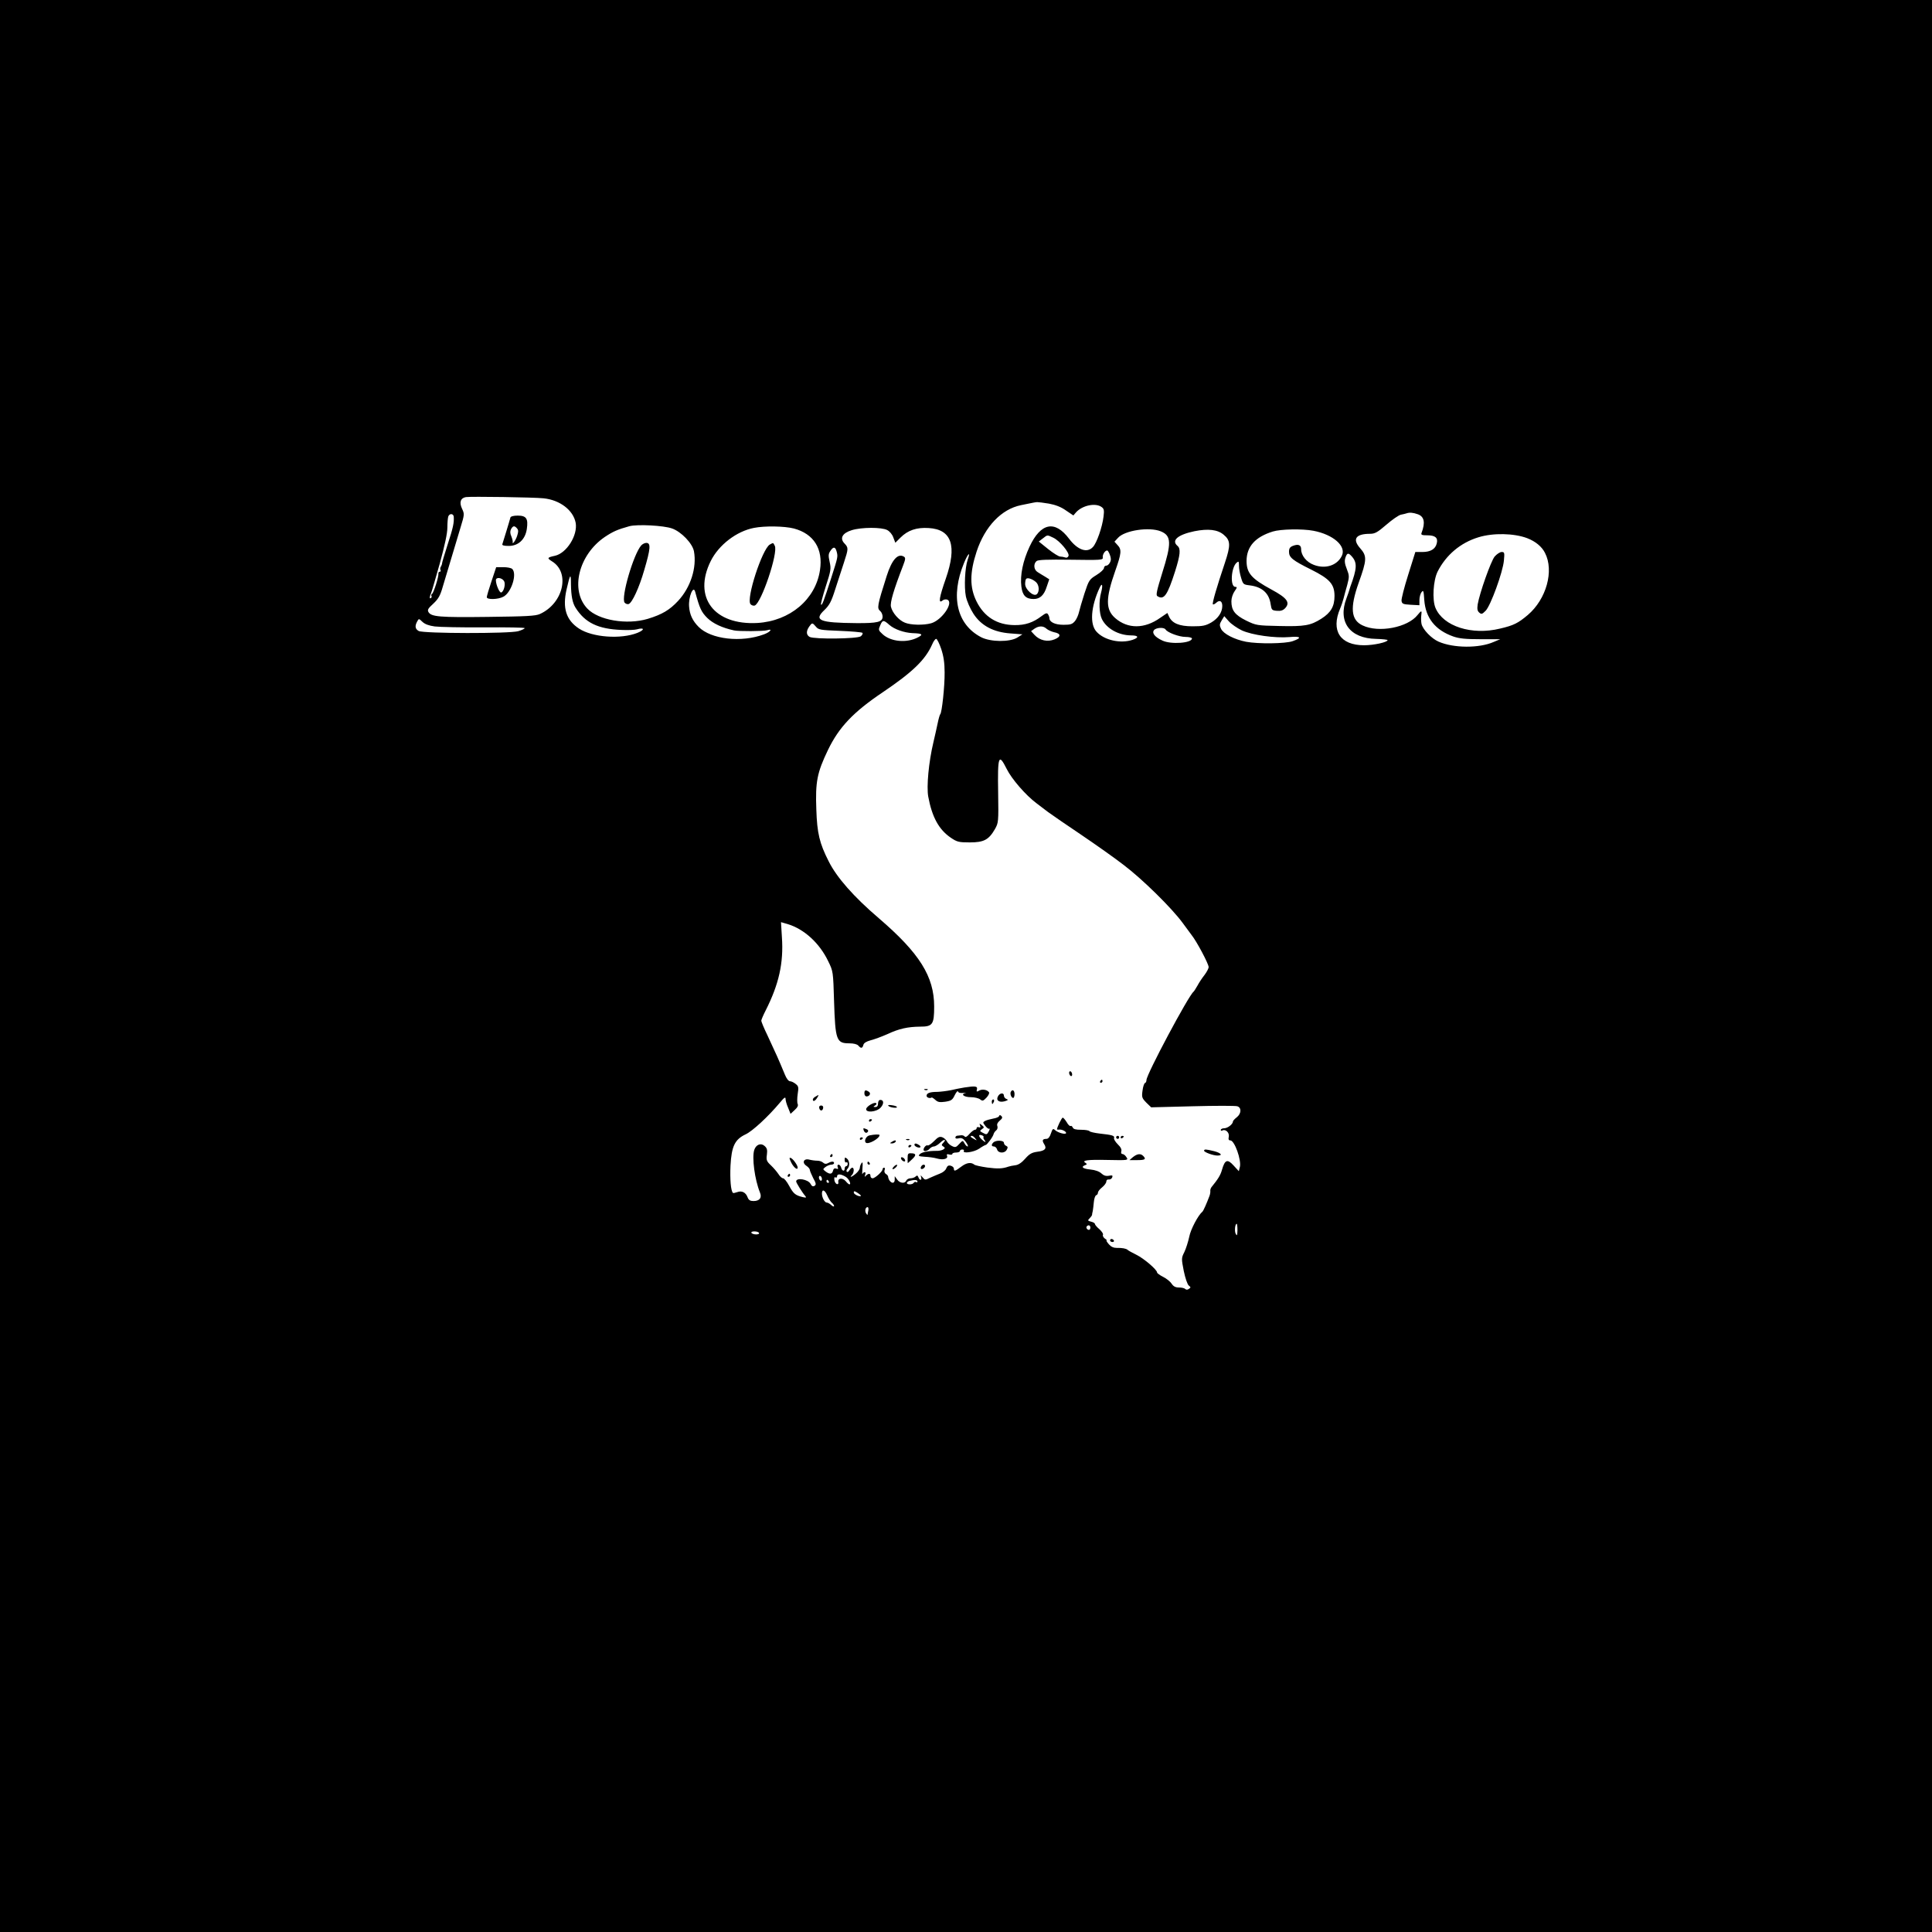 <?xml version="1.0" standalone="no"?>
<!DOCTYPE svg PUBLIC "-//W3C//DTD SVG 20010904//EN"
 "http://www.w3.org/TR/2001/REC-SVG-20010904/DTD/svg10.dtd">
<svg version="1.0" xmlns="http://www.w3.org/2000/svg"
 width="1274pt" height="1274pt" viewBox="0 0 1274 1274"
 preserveAspectRatio="xMidYMid meet">
<g transform="translate(0,1274) scale(0.1,-0.1)"
fill="#000000" stroke="none">
<path d="M0 6370 l0 -6370 6370 0 6370 0 0 6370 0 6370 -6370 0 -6370 0 0
-6370z m3585 3084 c107 -11 195 -78 211 -161 15 -82 -59 -201 -137 -218 -51
-11 -53 -15 -20 -36 123 -74 76 -278 -79 -348 -29 -13 -90 -16 -345 -19 -317
-4 -370 1 -389 31 -9 15 -4 24 31 56 34 32 46 53 63 113 49 164 92 308 117
390 26 85 26 89 10 123 -20 42 -10 71 25 77 31 5 451 -1 513 -8z m3332 -35
c43 -8 80 -22 112 -45 l49 -33 18 21 c42 46 129 64 169 34 15 -11 17 -21 12
-62 -8 -69 -45 -175 -70 -201 -38 -42 -101 -20 -157 54 -94 125 -187 106 -261
-52 -44 -94 -63 -188 -54 -262 7 -60 30 -83 81 -83 42 0 69 25 87 83 l16 47
-27 17 c-15 9 -37 22 -49 30 -26 15 -30 54 -8 73 10 9 71 11 227 9 199 -3 213
-2 210 15 -3 18 14 46 29 46 7 0 22 -32 24 -55 2 -19 -16 -45 -30 -45 -8 0
-15 -7 -15 -15 0 -9 -22 -30 -50 -47 -47 -29 -50 -34 -79 -122 -16 -50 -32
-105 -36 -123 -4 -18 -15 -44 -26 -58 -18 -21 -28 -25 -76 -25 -56 0 -93 18
-93 44 0 6 -4 17 -9 25 -7 11 -15 9 -43 -12 -55 -42 -107 -60 -178 -59 -115 1
-200 54 -251 157 -45 92 -45 188 1 328 55 166 164 280 293 306 84 17 91 19
106 20 8 0 43 -4 78 -10z m2432 -70 c43 -15 51 -55 25 -123 -5 -13 2 -16 39
-16 52 0 71 -17 61 -54 -9 -37 -41 -56 -95 -56 l-46 0 -47 -150 c-26 -82 -46
-160 -44 -172 3 -20 10 -23 61 -26 l57 -3 0 34 c0 18 6 42 14 52 12 16 14 10
18 -52 9 -118 72 -198 191 -240 40 -14 82 -18 181 -18 l129 0 -43 -18 c-97
-43 -267 -41 -364 2 -46 20 -103 79 -112 116 -3 14 -4 39 -2 55 5 36 2 37 -24
5 -65 -83 -257 -120 -363 -69 -77 36 -84 116 -26 280 55 153 56 177 10 229
-53 60 -29 95 65 95 32 0 49 9 108 60 38 33 81 63 96 66 15 3 32 7 37 9 20 7
43 5 74 -6z m-6357 -16 c3 -39 -4 -73 -40 -183 -20 -63 -37 -119 -37 -125 0
-5 -4 -16 -8 -22 -5 -7 -5 -17 -2 -23 3 -5 1 -10 -5 -10 -6 0 -10 -6 -9 -12 3
-19 -31 -127 -42 -134 -5 -3 -7 -9 -4 -14 3 -5 1 -11 -4 -14 -10 -6 -9 8 2 34
4 8 29 96 57 194 33 121 50 198 50 237 0 32 3 64 6 73 8 22 34 20 36 -1z
m1440 -78 c60 -21 134 -98 144 -150 20 -108 -22 -239 -105 -328 -56 -60 -105
-89 -200 -118 -138 -41 -325 -9 -398 68 -115 121 -58 354 115 472 54 36 83 49
162 71 52 14 227 5 282 -15z m803 0 c131 -35 194 -134 172 -275 -29 -193 -198
-335 -412 -348 -287 -16 -427 170 -308 409 53 106 170 196 285 218 71 14 200
12 263 -4z m615 -10 c17 -9 34 -29 41 -50 l13 -34 34 34 c49 49 107 68 186 63
152 -9 188 -117 113 -333 -44 -126 -51 -169 -22 -145 8 7 22 9 31 6 46 -18
-35 -136 -106 -156 -50 -14 -135 -12 -173 4 -41 16 -83 66 -92 105 -6 29 17
108 81 274 15 39 16 49 5 56 -40 25 -80 -20 -114 -127 -63 -198 -65 -213 -42
-232 8 -7 15 -23 15 -36 0 -36 -34 -44 -173 -43 -243 2 -283 18 -211 86 33 32
46 55 72 138 18 55 44 134 57 175 30 92 31 98 3 127 -32 34 -13 68 49 87 65
20 196 20 233 1z m1805 -9 c70 -29 71 -78 9 -274 -36 -116 -43 -147 -32 -153
43 -28 66 4 117 164 34 108 38 148 16 167 -43 36 1 74 111 97 91 18 153 11
193 -23 46 -38 47 -69 8 -186 -54 -161 -85 -267 -79 -273 3 -3 13 2 23 11 22
20 39 10 39 -22 0 -41 -27 -82 -73 -109 -37 -21 -56 -25 -123 -25 -88 0 -135
20 -155 64 l-11 24 -47 -32 c-104 -74 -214 -74 -297 -2 -64 56 -64 129 0 311
41 116 44 141 15 171 l-20 22 23 25 c44 50 208 74 283 43z m1006 4 c131 -25
219 -102 187 -166 -31 -63 -108 -88 -184 -59 -49 18 -84 62 -84 103 0 28 -18
36 -53 23 -21 -8 -27 -17 -27 -40 0 -37 23 -56 146 -117 122 -61 154 -96 154
-174 0 -69 -24 -110 -87 -150 -71 -45 -110 -52 -278 -48 -147 3 -152 4 -218
36 -74 37 -97 67 -97 127 0 21 9 49 21 66 17 24 18 29 5 29 -36 0 -28 129 9
160 13 11 15 8 15 -21 0 -19 6 -54 14 -79 13 -43 15 -45 57 -50 82 -10 128
-52 138 -125 6 -37 8 -40 42 -43 25 -2 40 3 54 18 34 37 12 67 -90 122 -133
72 -165 109 -165 190 1 94 57 157 173 193 51 16 194 19 268 5z m1410 -49 c54
-21 96 -55 117 -97 61 -118 9 -305 -113 -409 -64 -54 -93 -69 -183 -90 -187
-46 -375 15 -426 136 -23 54 -15 182 14 240 56 110 151 190 269 226 97 30 235
27 322 -6z m-3125 3 c42 -20 108 -99 100 -120 -4 -10 -13 -14 -22 -10 -9 3
-24 6 -33 6 -10 0 -45 22 -79 49 l-62 50 26 20 c32 25 28 25 70 5z m-1429 -91
c9 -35 9 -34 -37 -178 -48 -149 -59 -179 -66 -172 -3 3 11 56 31 119 34 105
36 117 26 162 -9 41 -9 53 4 72 20 31 33 30 42 -3z m864 -54 c-18 -53 -24
-179 -12 -241 7 -33 28 -81 50 -115 51 -79 132 -122 245 -130 l78 -6 -33 -21
c-50 -31 -177 -30 -239 2 -161 84 -204 268 -113 490 26 63 45 80 24 21z m2532
23 c38 -42 36 -80 -9 -202 -3 -8 -5 -17 -6 -20 0 -3 -9 -27 -19 -55 -59 -155
21 -265 196 -268 41 -1 75 -5 75 -8 0 -14 -91 -34 -155 -34 -158 0 -220 96
-158 242 9 21 19 52 23 68 4 17 15 56 24 88 14 54 14 61 -3 105 -14 35 -16 54
-9 75 11 32 19 33 41 9z m-5148 -184 c1 -77 10 -123 30 -155 63 -100 149 -141
304 -147 42 -2 87 0 101 4 50 14 53 -3 4 -23 -110 -44 -298 -30 -386 28 -85
56 -110 135 -82 258 24 105 29 110 29 35z m3066 14 c22 -19 25 -65 5 -81 -21
-17 -76 32 -76 68 0 15 3 31 7 34 9 10 41 -1 64 -21z m430 -69 c-16 -56 -13
-138 5 -175 31 -63 109 -107 192 -108 50 0 55 -14 11 -29 -79 -27 -187 -3
-238 53 -46 49 -38 165 20 290 17 37 23 18 10 -31z m-2677 5 c30 -111 41 -134
80 -173 38 -37 98 -65 176 -82 30 -7 196 -6 218 1 40 13 23 -11 -20 -27 -149
-56 -350 -33 -431 49 -40 40 -59 81 -63 134 -5 64 28 143 40 98z m3605 -255
c68 -31 218 -52 314 -44 75 7 85 -5 21 -27 -48 -17 -227 -19 -307 -4 -77 15
-149 52 -165 85 -11 23 -11 31 4 56 l17 28 30 -34 c16 -18 55 -45 86 -60z
m-5322 26 c32 -4 178 -7 325 -6 148 1 268 -1 268 -5 0 -4 -19 -13 -42 -20 -57
-17 -624 -16 -657 1 -23 13 -27 32 -10 63 11 20 11 20 35 -3 16 -15 43 -25 81
-30z m2998 10 c33 -29 96 -51 152 -54 65 -2 73 -9 36 -28 -74 -39 -179 -29
-233 21 -28 26 -29 28 -15 60 15 35 22 35 60 1z m-485 -11 c17 -21 28 -23 158
-28 77 -3 144 -9 149 -13 4 -5 -1 -15 -11 -23 -24 -17 -306 -20 -337 -4 -23
13 -24 38 -3 68 19 27 21 27 44 0z m1521 -14 c10 -9 33 -19 50 -23 46 -9 47
-29 3 -47 -46 -19 -98 -8 -133 30 l-22 24 22 16 c30 20 58 20 80 0z m785 -5
c12 -20 89 -49 132 -49 23 0 42 -5 42 -10 0 -31 -139 -41 -195 -14 -50 23 -71
50 -55 69 14 17 66 20 76 4z m-1479 -130 c15 -45 22 -90 22 -153 1 -91 -18
-267 -29 -276 -3 -3 -11 -30 -17 -60 -6 -30 -19 -86 -28 -125 -31 -130 -46
-292 -34 -358 25 -135 70 -218 150 -272 40 -27 52 -30 124 -30 93 0 125 17
166 88 23 41 24 47 21 240 -4 243 3 263 56 157 33 -67 126 -174 197 -227 17
-13 50 -38 75 -57 25 -18 124 -87 220 -151 96 -65 222 -154 280 -199 124 -94
315 -282 388 -381 28 -38 55 -74 59 -80 34 -42 113 -191 113 -212 0 -9 -12
-32 -27 -52 -16 -20 -37 -52 -47 -71 -11 -19 -22 -37 -26 -40 -33 -26 -310
-545 -310 -582 0 -9 -4 -18 -10 -20 -5 -1 -13 -24 -16 -50 -6 -43 -4 -49 25
-79 l32 -31 273 7 c150 4 283 4 295 0 29 -9 27 -49 -4 -73 -14 -11 -25 -23
-25 -28 0 -17 -35 -44 -57 -44 -12 0 -23 -5 -23 -11 0 -5 4 -7 10 -4 20 12 48
-13 43 -40 -4 -18 -1 -25 10 -25 28 0 74 -130 63 -175 l-7 -28 -35 38 c-40 44
-57 38 -76 -29 -10 -36 -26 -61 -69 -114 -5 -6 -9 -18 -8 -25 1 -6 -1 -21 -5
-32 -19 -51 -41 -100 -47 -105 -28 -23 -78 -117 -87 -166 -7 -32 -21 -77 -32
-100 -20 -40 -20 -43 -4 -125 10 -48 24 -89 33 -96 14 -11 14 -14 1 -22 -9 -7
-18 -7 -24 -1 -6 6 -24 10 -42 10 -23 0 -36 7 -48 25 -9 14 -34 34 -56 45 -22
11 -40 24 -40 29 0 18 -86 92 -137 117 -28 14 -54 28 -57 32 -10 9 -37 14 -72
13 -21 0 -37 7 -52 24 -12 14 -19 25 -15 25 4 0 -1 6 -12 13 -10 8 -15 19 -12
24 4 6 -7 22 -23 37 -17 14 -30 30 -30 35 0 5 -11 12 -25 15 -23 6 -24 8 -10
22 8 8 15 18 16 22 0 4 2 16 5 27 2 11 5 38 7 59 2 22 9 42 15 44 7 2 12 10
12 17 0 8 12 23 27 35 15 12 28 29 28 38 0 10 7 16 16 14 9 -1 20 5 23 14 5
13 1 15 -21 11 -20 -4 -35 1 -50 15 -14 13 -41 23 -73 26 -50 5 -65 17 -34 29
12 4 13 7 3 14 -29 17 8 23 142 20 140 -3 140 -2 127 18 -7 12 -19 21 -26 21
-8 0 -11 7 -8 18 4 12 -4 28 -23 46 -16 16 -27 34 -25 41 6 16 -11 21 -94 30
-34 4 -65 11 -68 16 -3 5 -28 9 -55 9 -35 0 -51 4 -55 15 -4 8 -10 13 -14 10
-5 -3 -17 8 -26 25 -10 16 -22 30 -26 30 -7 0 -38 -64 -38 -77 0 -2 6 -3 13
-2 17 3 47 -11 47 -22 0 -13 -51 0 -72 18 -14 13 -17 11 -28 -21 -7 -23 -18
-36 -29 -36 -27 0 -31 -10 -16 -34 20 -30 6 -45 -45 -51 -36 -5 -52 -14 -80
-46 -23 -26 -45 -41 -65 -43 -16 -2 -37 -6 -45 -9 -40 -14 -70 -15 -140 -6
-41 6 -79 14 -85 19 -22 18 -52 13 -86 -13 -41 -31 -49 -33 -49 -13 0 7 -9 16
-21 19 -15 4 -22 -1 -29 -17 -4 -13 -23 -28 -42 -35 -18 -7 -48 -20 -66 -28
-30 -15 -33 -15 -48 3 -14 16 -15 17 -10 2 7 -23 -10 -24 -18 -1 -5 12 -9 14
-18 5 -7 -7 -22 -12 -34 -12 -12 0 -24 -7 -28 -15 -8 -22 -43 -18 -60 7 l-16
22 0 -22 c0 -39 -40 -20 -44 21 -1 4 -7 12 -15 16 -8 5 -11 16 -8 25 4 9 2 16
-3 16 -6 0 -10 -5 -10 -10 0 -15 -50 -60 -66 -60 -8 0 -14 7 -14 15 0 18 -12
19 -29 3 -10 -11 -11 -10 -6 5 4 9 3 17 -3 17 -6 0 -12 -6 -15 -12 -2 -7 -2
10 0 37 3 37 2 46 -6 35 -6 -8 -11 -22 -11 -31 0 -8 -11 -25 -25 -37 -26 -23
-48 -31 -27 -10 14 14 16 48 2 48 -5 0 -13 -8 -19 -17 -5 -10 -13 -14 -17 -10
-4 4 -2 13 4 19 17 17 15 53 -3 68 -13 10 -15 9 -15 -9 0 -12 5 -19 10 -16 6
3 10 -1 10 -9 0 -9 -4 -16 -10 -16 -5 0 -10 -7 -10 -15 0 -22 -17 -18 -23 5
-3 11 -11 20 -17 20 -7 0 -10 -7 -6 -16 5 -12 2 -15 -10 -10 -11 4 -18 -1 -21
-14 -6 -24 -22 -25 -49 -5 -19 15 -19 15 0 30 11 8 28 15 38 15 10 0 18 5 18
10 0 13 -16 13 -40 0 -13 -7 -22 -6 -32 3 -7 7 -24 13 -38 13 -14 0 -37 3 -53
7 -37 10 -51 -20 -19 -41 12 -8 22 -20 22 -26 0 -6 10 -30 22 -54 20 -36 21
-44 9 -52 -11 -6 -18 -2 -26 13 -15 30 -95 44 -95 16 0 -8 40 -73 61 -97 8
-10 5 -11 -18 -6 -48 12 -61 22 -89 74 -15 28 -33 50 -40 50 -8 0 -21 12 -31
28 -10 15 -32 41 -50 58 -28 26 -31 35 -26 70 4 31 1 43 -15 57 -24 22 -56 10
-68 -25 -17 -50 3 -197 37 -281 15 -35 -2 -57 -42 -57 -22 0 -32 6 -39 24 -12
33 -38 46 -68 35 -14 -5 -27 -8 -29 -5 -14 14 -20 89 -16 179 7 128 28 173
100 207 45 21 148 116 226 209 28 34 37 40 37 25 0 -10 7 -37 17 -59 l16 -40
27 25 c19 17 25 30 20 40 -4 8 -4 38 0 65 7 45 6 52 -13 67 -12 10 -29 18 -38
18 -9 0 -23 18 -33 43 -48 115 -50 119 -115 259 -23 47 -41 91 -41 97 0 6 13
37 29 68 87 172 119 313 107 483 l-6 99 45 -13 c108 -33 209 -125 266 -244 33
-67 33 -68 39 -267 8 -255 16 -275 100 -275 30 0 52 -6 60 -15 17 -20 27 -19
33 4 3 13 19 23 48 31 24 6 73 24 109 40 79 37 136 49 217 50 83 0 93 14 93
133 0 198 -97 352 -365 582 -165 141 -278 269 -331 376 -60 118 -76 185 -81
340 -7 184 5 244 77 394 72 149 166 249 361 380 197 133 281 214 326 316 9 22
22 38 27 36 6 -2 21 -32 33 -68z m-629 -3480 c20 -13 37 -49 23 -49 -3 0 -15
9 -24 21 -21 24 -53 21 -49 -5 2 -11 -2 -17 -10 -14 -7 3 -15 15 -16 27 -2 15
0 21 7 17 6 -4 11 0 11 8 0 17 26 15 58 -5z m-158 -15 c0 -8 -4 -12 -10 -9 -5
3 -10 13 -10 21 0 8 5 12 10 9 6 -3 10 -13 10 -21z m45 -14 c3 -5 1 -10 -4
-10 -6 0 -11 5 -11 10 0 6 2 10 4 10 3 0 8 -4 11 -10z m585 -1 c0 -5 -4 -8 -9
-4 -5 3 -12 1 -16 -5 -8 -13 -45 -13 -45 -1 0 5 8 12 18 14 32 9 52 7 52 -4z
m-595 -92 c8 -19 21 -39 29 -47 9 -7 16 -17 16 -23 0 -5 -8 -3 -18 6 -10 10
-24 17 -30 17 -14 0 -32 33 -32 59 0 32 19 25 35 -12z m222 -3 c-8 -8 -47 10
-47 22 0 12 5 11 25 -2 14 -9 24 -18 22 -20z m49 -96 c-3 -13 -5 -25 -5 -28
-1 -3 -5 1 -10 9 -10 16 -4 41 10 41 5 0 7 -10 5 -22z m2434 -130 c-1 -35 -3
-40 -11 -25 -10 17 -5 67 6 67 3 0 5 -19 5 -42z m-970 17 c0 -8 -4 -15 -9 -15
-13 0 -22 16 -14 24 11 11 23 6 23 -9z m-2185 -35 c3 -6 -5 -10 -19 -10 -14 0
-28 5 -31 10 -3 6 5 10 19 10 14 0 28 -4 31 -10z"/>
<path d="M3366 9328 c-6 -24 -49 -163 -53 -175 -4 -9 8 -13 42 -13 63 0 109
43 119 112 10 68 -3 88 -60 88 -27 0 -46 -5 -48 -12z m44 -73 c9 -11 9 -22 0
-49 -10 -31 -34 -63 -29 -39 1 4 -3 21 -9 36 -9 20 -9 34 -2 48 13 23 23 24
40 4z"/>
<path d="M3241 8907 c-17 -50 -31 -98 -31 -105 0 -17 74 -16 109 3 53 27 92
150 59 183 -7 7 -33 12 -59 12 l-47 0 -31 -93z m83 1 c11 -19 -1 -69 -19 -75
-11 -3 -35 51 -35 81 0 22 39 18 54 -6z"/>
<path d="M4228 9143 c-51 -58 -135 -346 -109 -377 7 -8 19 -12 27 -9 23 9 69
108 102 223 42 142 45 180 14 180 -11 0 -26 -8 -34 -17z"/>
<path d="M5076 9149 c-50 -30 -157 -357 -127 -393 7 -8 20 -12 28 -9 44 17
156 350 132 394 -11 22 -9 21 -33 8z"/>
<path d="M9856 9070 c-25 -31 -99 -240 -112 -316 -4 -31 -2 -43 11 -54 14 -12
19 -10 41 12 33 32 114 255 121 331 5 53 4 57 -15 57 -11 0 -32 -14 -46 -30z"/>
<path d="M7050 5666 c0 -8 5 -18 10 -21 6 -3 10 1 10 9 0 8 -4 18 -10 21 -5 3
-10 -1 -10 -9z"/>
<path d="M7255 5610 c-3 -5 -1 -10 4 -10 6 0 11 5 11 10 0 6 -2 10 -4 10 -3 0
-8 -4 -11 -10z"/>
<path d="M6360 5569 c-25 -4 -65 -12 -90 -18 -25 -5 -64 -10 -87 -11 -51 0
-73 -8 -73 -26 0 -12 22 -19 34 -11 2 1 13 -6 24 -16 16 -15 29 -17 65 -12 40
6 48 12 63 44 10 20 19 30 22 23 2 -8 16 -11 35 -9 18 2 24 2 14 0 -35 -9 -10
-28 35 -28 25 0 53 -7 62 -15 15 -12 20 -10 41 12 13 14 20 29 17 35 -12 17
-43 23 -64 12 -18 -10 -20 -9 -16 7 6 22 -11 24 -82 13z"/>
<path d="M6098 5553 c7 -3 16 -2 19 1 4 3 -2 6 -13 5 -11 0 -14 -3 -6 -6z"/>
<path d="M5700 5530 c0 -11 6 -20 14 -20 21 0 31 21 15 31 -22 14 -29 11 -29
-11z"/>
<path d="M6666 5541 c-8 -12 3 -41 15 -41 5 0 9 11 9 25 0 25 -14 34 -24 16z"/>
<path d="M6581 5511 c-15 -27 7 -43 44 -33 23 7 26 10 12 15 -9 3 -17 13 -17
22 0 21 -27 19 -39 -4z"/>
<path d="M5378 5509 c-10 -5 -18 -14 -18 -19 0 -17 15 -11 28 10 14 23 13 23
-10 9z"/>
<path d="M5790 5463 c0 -15 -6 -23 -17 -23 -15 0 -16 2 -3 10 8 5 12 12 8 15
-10 11 -62 -19 -66 -37 -5 -27 67 -22 95 8 23 25 22 51 -2 51 -9 0 -15 -10
-15 -24z"/>
<path d="M6540 5475 c0 -8 2 -15 4 -15 2 0 6 7 10 15 3 8 1 15 -4 15 -6 0 -10
-7 -10 -15z"/>
<path d="M5859 5447 c11 -11 62 -17 55 -6 -2 4 -17 9 -34 11 -21 3 -27 1 -21
-5z"/>
<path d="M5402 5434 c4 -21 22 -23 26 -1 2 10 -3 17 -13 17 -10 0 -15 -6 -13
-16z"/>
<path d="M6588 5380 c-2 -6 -19 -13 -38 -16 -19 -4 -43 -10 -53 -15 -17 -9
-17 -11 0 -33 10 -13 22 -22 26 -19 5 3 4 -4 -2 -16 -13 -24 -15 -25 -42 -10
-19 10 -19 12 -4 23 16 11 16 13 -1 27 -16 12 -17 12 -11 -3 4 -12 2 -15 -9
-11 -7 3 -14 0 -14 -6 0 -6 -5 -11 -11 -11 -7 0 -22 -12 -36 -27 -14 -17 -26
-24 -31 -18 -4 6 -14 9 -22 9 -8 -1 -21 -2 -27 -3 -7 0 -13 -6 -13 -12 0 -7 9
-9 23 -5 18 4 29 -1 46 -24 12 -17 17 -30 12 -30 -6 0 -15 9 -21 21 -11 20
-12 20 -35 -5 -20 -22 -26 -24 -48 -13 -13 6 -28 20 -33 31 -5 10 -19 23 -31
27 -17 6 -28 1 -54 -26 -18 -18 -37 -31 -42 -28 -9 5 -27 -14 -27 -29 0 -14
27 -9 40 7 7 8 20 15 28 15 9 0 29 12 44 27 27 25 41 20 16 -5 -10 -10 -10
-15 2 -22 13 -9 13 -11 0 -20 -8 -5 -28 -10 -45 -9 -54 0 -96 -8 -110 -22 -12
-12 -7 -14 33 -17 26 -1 62 -6 79 -11 42 -12 76 -3 68 17 -4 11 0 13 15 9 11
-3 20 -1 20 4 0 5 11 9 25 9 14 0 25 5 25 10 0 6 7 10 16 10 8 0 13 -4 10 -8
-13 -21 66 -10 100 13 20 14 40 25 44 25 8 0 49 55 52 72 2 7 9 18 17 24 8 6
11 18 8 28 -5 12 1 24 15 36 17 14 20 21 12 30 -9 9 -13 9 -16 0z m-102 -138
c-3 -3 -1 -11 5 -19 17 -20 2 -16 -20 6 -21 21 -18 33 5 24 8 -3 12 -8 10 -11z
m-55 -9 c13 -15 12 -15 -8 -4 -24 12 -29 21 -14 21 5 0 15 -7 22 -17z"/>
<path d="M5730 5349 c0 -5 5 -7 10 -4 6 3 10 8 10 11 0 2 -4 4 -10 4 -5 0 -10
-5 -10 -11z"/>
<path d="M5696 5285 c7 -17 20 -20 28 -6 3 5 -1 12 -10 15 -22 9 -24 8 -18 -9z"/>
<path d="M5734 5253 c-23 -4 -39 -39 -23 -49 18 -11 89 29 89 51 0 6 -33 5
-66 -2z"/>
<path d="M7360 5240 c0 -5 5 -10 10 -10 6 0 10 5 10 10 0 6 -4 10 -10 10 -5 0
-10 -4 -10 -10z"/>
<path d="M7390 5239 c0 -5 5 -7 10 -4 6 3 10 8 10 11 0 2 -4 4 -10 4 -5 0 -10
-5 -10 -11z"/>
<path d="M5670 5229 c0 -5 5 -7 10 -4 6 3 10 8 10 11 0 2 -4 4 -10 4 -5 0 -10
-5 -10 -11z"/>
<path d="M5978 5223 c7 -3 16 -2 19 1 4 3 -2 6 -13 5 -11 0 -14 -3 -6 -6z"/>
<path d="M5880 5210 c-13 -8 -13 -10 2 -10 9 0 20 5 23 10 8 13 -5 13 -25 0z"/>
<path d="M6550 5206 c-14 -14 -13 -26 4 -26 8 0 18 -9 21 -20 8 -26 51 -27 64
-1 8 14 7 20 -4 25 -8 3 -15 12 -15 20 0 17 -53 19 -70 2z"/>
<path d="M6030 5191 c0 -11 31 -24 39 -16 3 3 -1 10 -9 15 -19 12 -30 12 -30
1z"/>
<path d="M5990 5179 c0 -5 5 -7 10 -4 6 3 10 8 10 11 0 2 -4 4 -10 4 -5 0 -10
-5 -10 -11z"/>
<path d="M7940 5152 c0 -10 60 -32 88 -32 38 0 24 17 -22 29 -53 13 -66 14
-66 3z"/>
<path d="M5985 5103 c0 -18 0 -33 1 -33 1 0 13 11 29 26 29 27 27 39 -9 39
-18 1 -21 -5 -21 -32z"/>
<path d="M5475 5120 c-3 -5 -1 -10 4 -10 6 0 11 5 11 10 0 6 -2 10 -4 10 -3 0
-8 -4 -11 -10z"/>
<path d="M7471 5110 l-23 -20 51 0 c52 0 61 6 39 28 -17 17 -39 14 -67 -8z"/>
<path d="M5217 5075 c16 -33 43 -55 43 -34 0 15 -30 57 -45 63 -12 4 -11 -2 2
-29z"/>
<path d="M5942 5099 c2 -7 10 -15 17 -17 8 -3 12 1 9 9 -2 7 -10 15 -17 17 -8
3 -12 -1 -9 -9z"/>
<path d="M5720 5070 c0 -5 5 -10 11 -10 5 0 7 5 4 10 -3 6 -8 10 -11 10 -2 0
-4 -4 -4 -10z"/>
<path d="M5892 5045 c-7 -8 -9 -15 -4 -15 5 0 15 7 22 15 16 19 -1 19 -18 0z"/>
<path d="M6075 5049 c-4 -6 -5 -13 -2 -16 7 -7 27 6 27 18 0 12 -17 12 -25 -2z"/>
<path d="M5195 4990 c-3 -5 -1 -10 4 -10 6 0 11 5 11 10 0 6 -2 10 -4 10 -3 0
-8 -4 -11 -10z"/>
<path d="M7320 4560 c0 -5 7 -10 16 -10 8 0 12 5 9 10 -3 6 -10 10 -16 10 -5
0 -9 -4 -9 -10z"/>
</g>
</svg>
